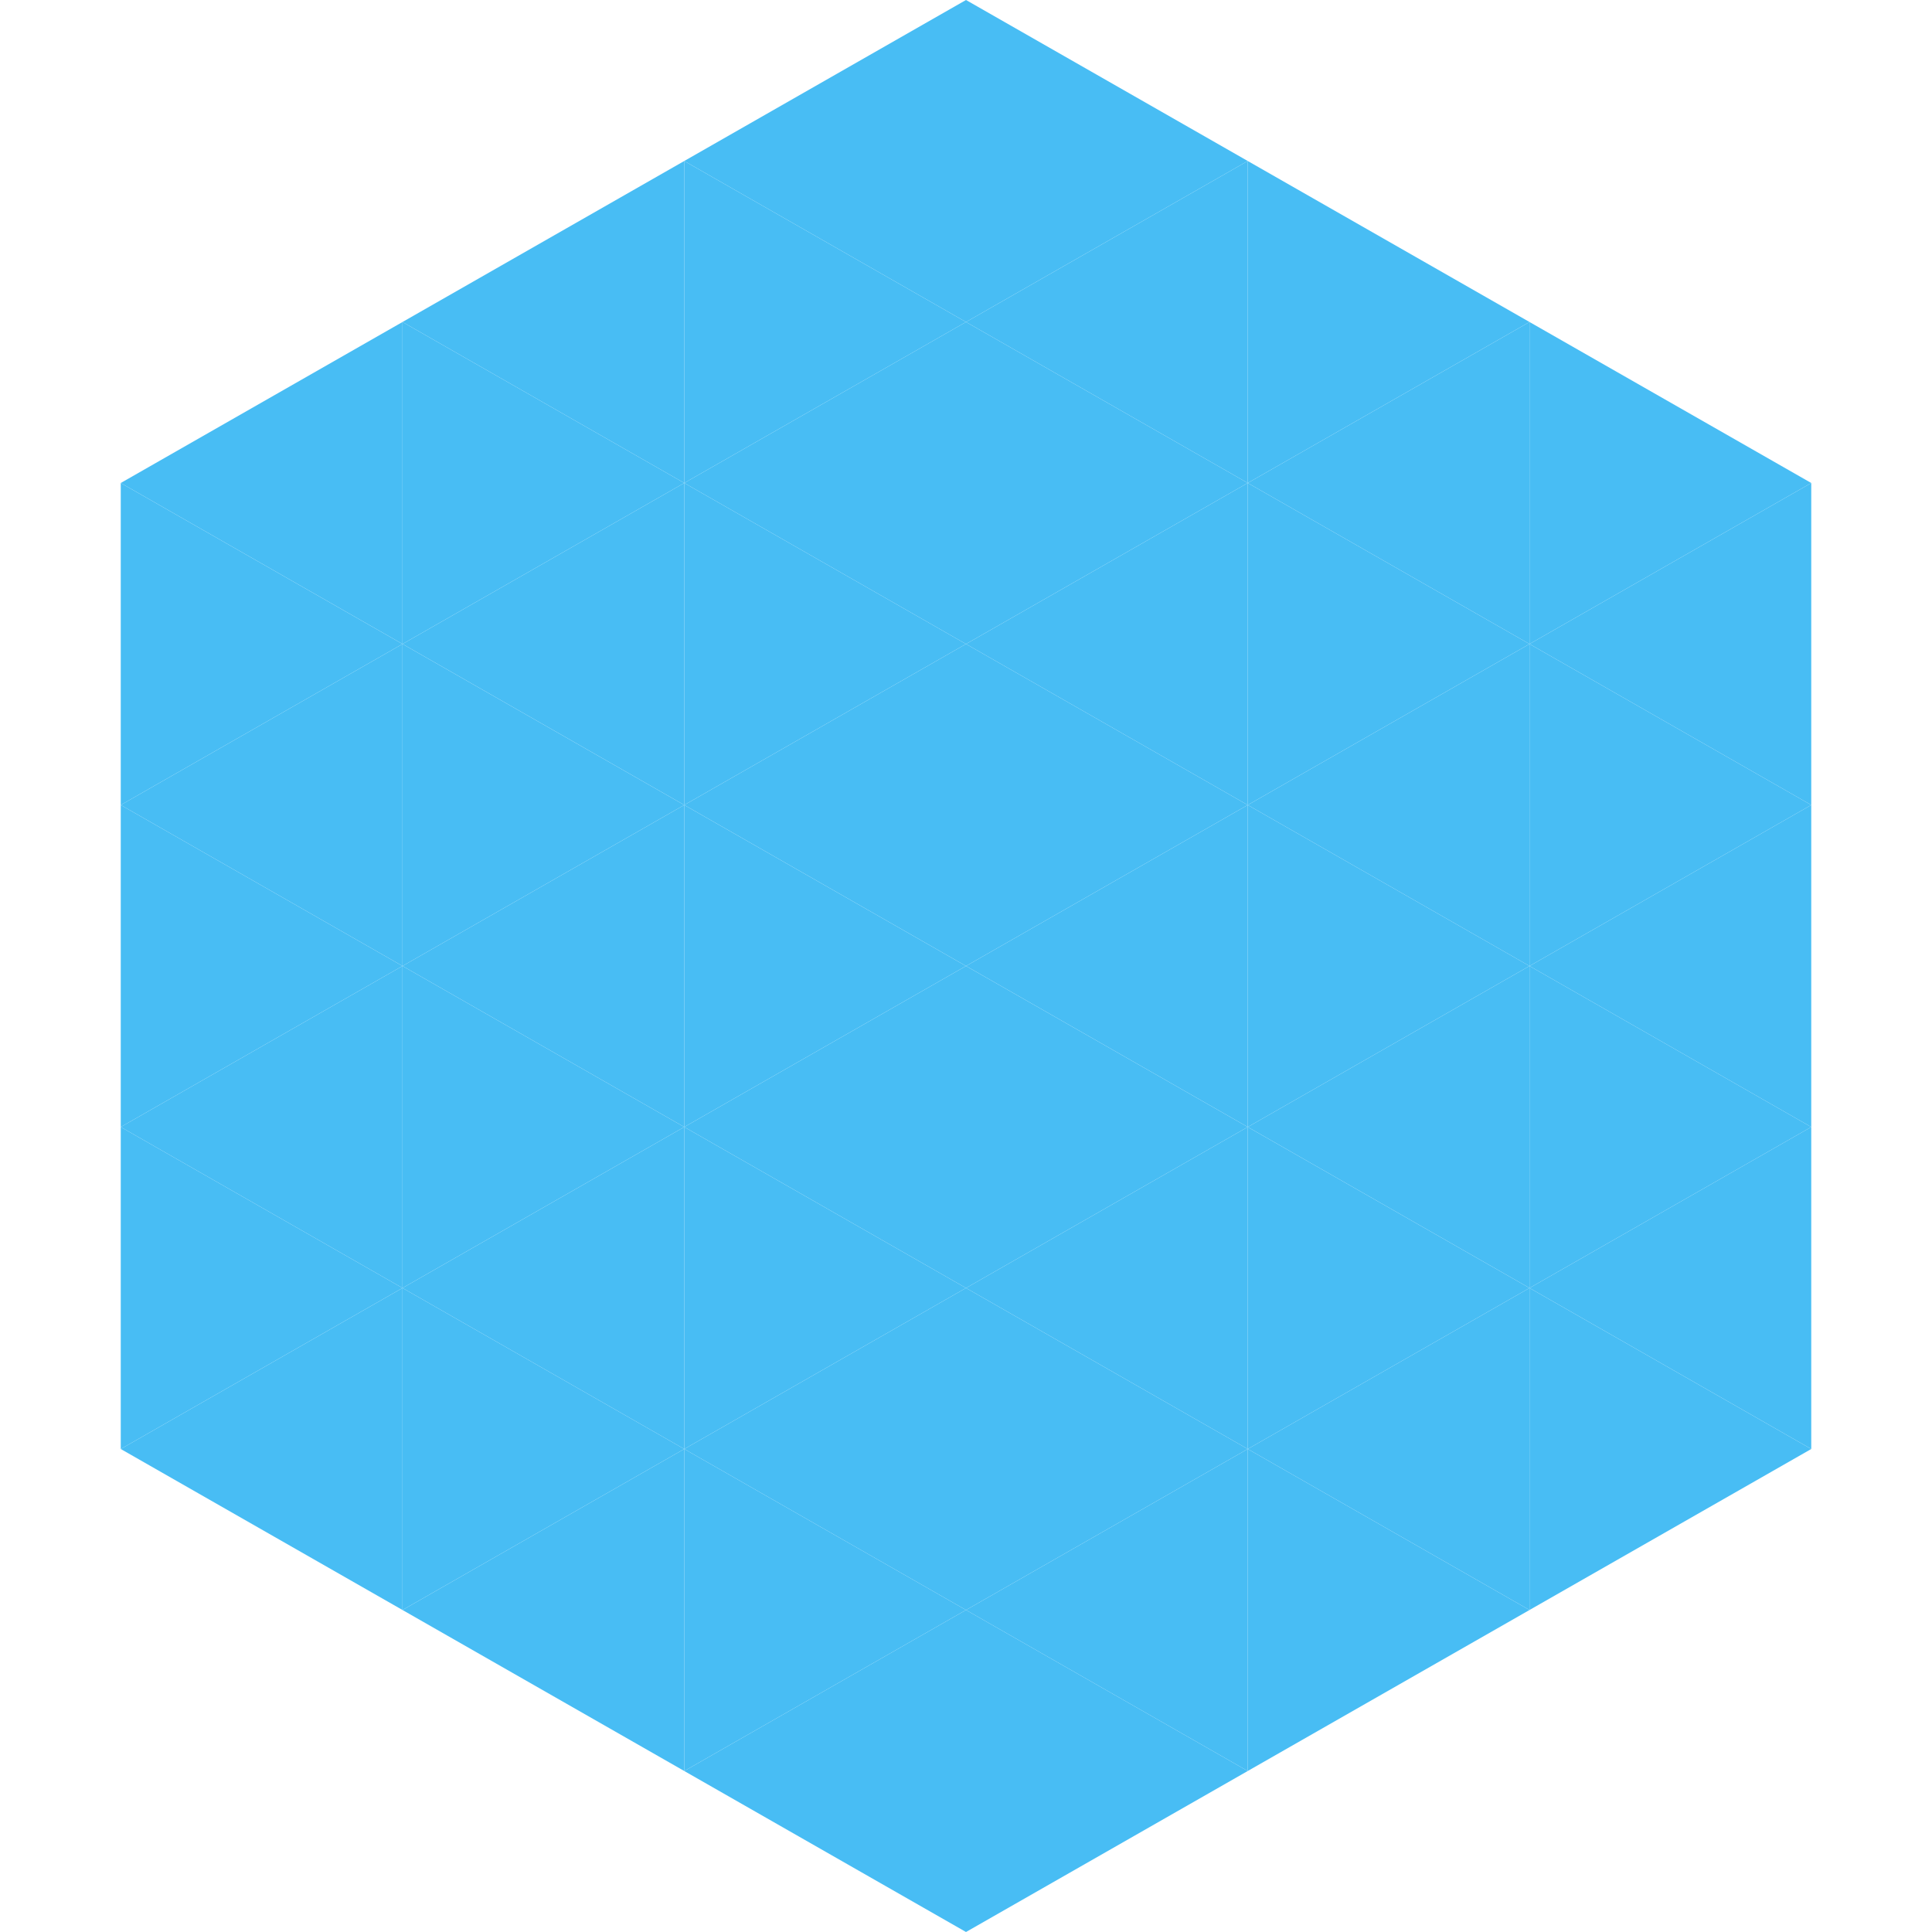 <?xml version="1.0"?>
<!-- Generated by SVGo -->
<svg width="240" height="240"
     xmlns="http://www.w3.org/2000/svg"
     xmlns:xlink="http://www.w3.org/1999/xlink">
<polygon points="50,40 15,60 50,80" style="fill:rgb(72,189,244)" />
<polygon points="190,40 225,60 190,80" style="fill:rgb(72,189,244)" />
<polygon points="15,60 50,80 15,100" style="fill:rgb(72,189,244)" />
<polygon points="225,60 190,80 225,100" style="fill:rgb(72,189,244)" />
<polygon points="50,80 15,100 50,120" style="fill:rgb(72,189,244)" />
<polygon points="190,80 225,100 190,120" style="fill:rgb(72,189,244)" />
<polygon points="15,100 50,120 15,140" style="fill:rgb(72,189,244)" />
<polygon points="225,100 190,120 225,140" style="fill:rgb(72,189,244)" />
<polygon points="50,120 15,140 50,160" style="fill:rgb(72,189,244)" />
<polygon points="190,120 225,140 190,160" style="fill:rgb(72,189,244)" />
<polygon points="15,140 50,160 15,180" style="fill:rgb(72,189,244)" />
<polygon points="225,140 190,160 225,180" style="fill:rgb(72,189,244)" />
<polygon points="50,160 15,180 50,200" style="fill:rgb(72,189,244)" />
<polygon points="190,160 225,180 190,200" style="fill:rgb(72,189,244)" />
<polygon points="15,180 50,200 15,220" style="fill:rgb(255,255,255); fill-opacity:0" />
<polygon points="225,180 190,200 225,220" style="fill:rgb(255,255,255); fill-opacity:0" />
<polygon points="50,0 85,20 50,40" style="fill:rgb(255,255,255); fill-opacity:0" />
<polygon points="190,0 155,20 190,40" style="fill:rgb(255,255,255); fill-opacity:0" />
<polygon points="85,20 50,40 85,60" style="fill:rgb(72,189,244)" />
<polygon points="155,20 190,40 155,60" style="fill:rgb(72,189,244)" />
<polygon points="50,40 85,60 50,80" style="fill:rgb(72,189,244)" />
<polygon points="190,40 155,60 190,80" style="fill:rgb(72,189,244)" />
<polygon points="85,60 50,80 85,100" style="fill:rgb(72,189,244)" />
<polygon points="155,60 190,80 155,100" style="fill:rgb(72,189,244)" />
<polygon points="50,80 85,100 50,120" style="fill:rgb(72,189,244)" />
<polygon points="190,80 155,100 190,120" style="fill:rgb(72,189,244)" />
<polygon points="85,100 50,120 85,140" style="fill:rgb(72,189,244)" />
<polygon points="155,100 190,120 155,140" style="fill:rgb(72,189,244)" />
<polygon points="50,120 85,140 50,160" style="fill:rgb(72,189,244)" />
<polygon points="190,120 155,140 190,160" style="fill:rgb(72,189,244)" />
<polygon points="85,140 50,160 85,180" style="fill:rgb(72,189,244)" />
<polygon points="155,140 190,160 155,180" style="fill:rgb(72,189,244)" />
<polygon points="50,160 85,180 50,200" style="fill:rgb(72,189,244)" />
<polygon points="190,160 155,180 190,200" style="fill:rgb(72,189,244)" />
<polygon points="85,180 50,200 85,220" style="fill:rgb(72,189,244)" />
<polygon points="155,180 190,200 155,220" style="fill:rgb(72,189,244)" />
<polygon points="120,0 85,20 120,40" style="fill:rgb(72,189,244)" />
<polygon points="120,0 155,20 120,40" style="fill:rgb(72,189,244)" />
<polygon points="85,20 120,40 85,60" style="fill:rgb(72,189,244)" />
<polygon points="155,20 120,40 155,60" style="fill:rgb(72,189,244)" />
<polygon points="120,40 85,60 120,80" style="fill:rgb(72,189,244)" />
<polygon points="120,40 155,60 120,80" style="fill:rgb(72,189,244)" />
<polygon points="85,60 120,80 85,100" style="fill:rgb(72,189,244)" />
<polygon points="155,60 120,80 155,100" style="fill:rgb(72,189,244)" />
<polygon points="120,80 85,100 120,120" style="fill:rgb(72,189,244)" />
<polygon points="120,80 155,100 120,120" style="fill:rgb(72,189,244)" />
<polygon points="85,100 120,120 85,140" style="fill:rgb(72,189,244)" />
<polygon points="155,100 120,120 155,140" style="fill:rgb(72,189,244)" />
<polygon points="120,120 85,140 120,160" style="fill:rgb(72,189,244)" />
<polygon points="120,120 155,140 120,160" style="fill:rgb(72,189,244)" />
<polygon points="85,140 120,160 85,180" style="fill:rgb(72,189,244)" />
<polygon points="155,140 120,160 155,180" style="fill:rgb(72,189,244)" />
<polygon points="120,160 85,180 120,200" style="fill:rgb(72,189,244)" />
<polygon points="120,160 155,180 120,200" style="fill:rgb(72,189,244)" />
<polygon points="85,180 120,200 85,220" style="fill:rgb(72,189,244)" />
<polygon points="155,180 120,200 155,220" style="fill:rgb(72,189,244)" />
<polygon points="120,200 85,220 120,240" style="fill:rgb(72,189,244)" />
<polygon points="120,200 155,220 120,240" style="fill:rgb(72,189,244)" />
<polygon points="85,220 120,240 85,260" style="fill:rgb(255,255,255); fill-opacity:0" />
<polygon points="155,220 120,240 155,260" style="fill:rgb(255,255,255); fill-opacity:0" />
</svg>

